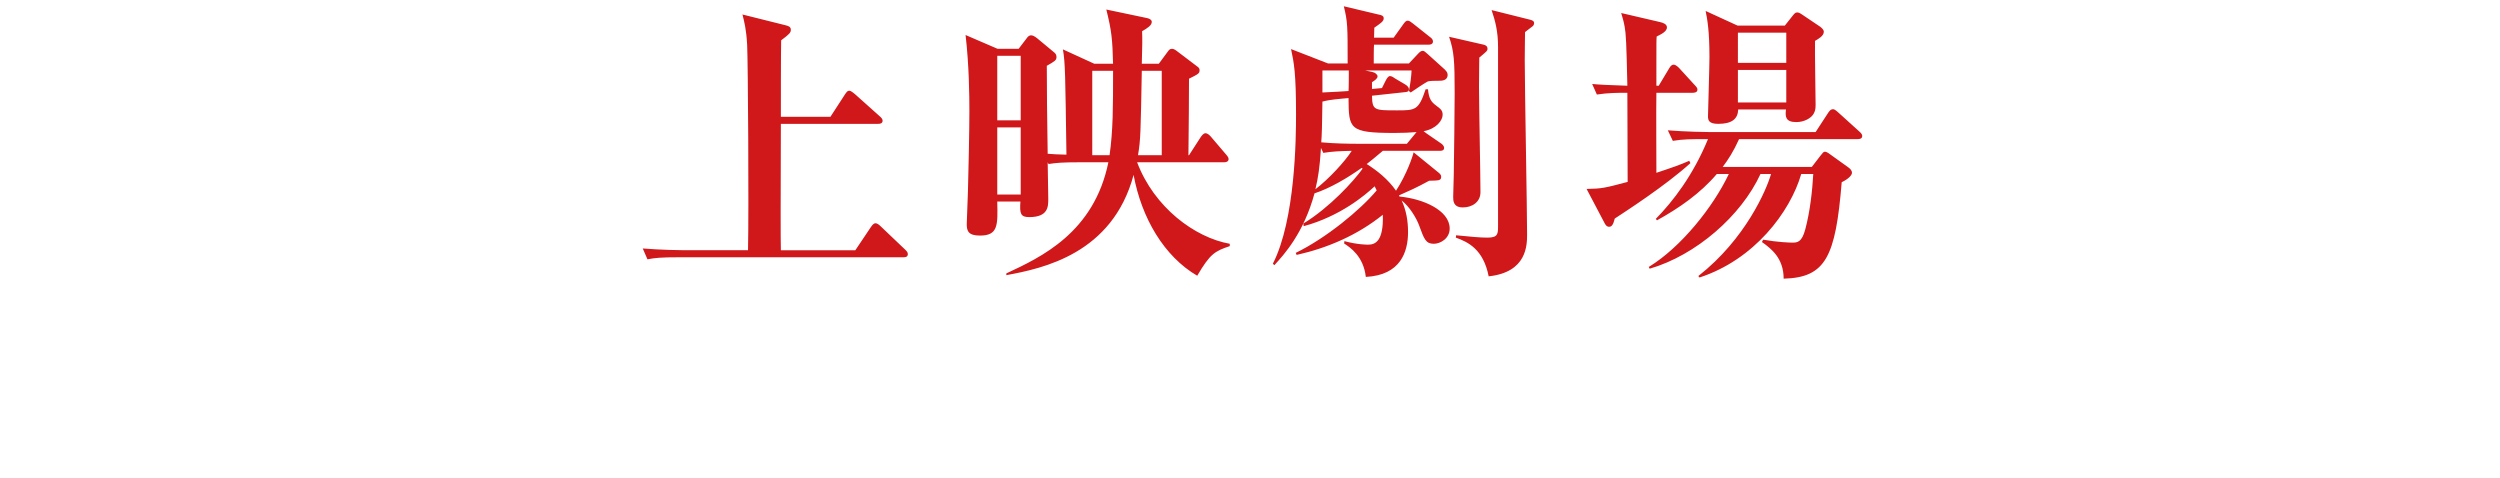 <svg width="324" height="62" viewBox="0 0 324 62" fill="none" xmlns="http://www.w3.org/2000/svg"><path d="M117.654 32.924c0 .38-.304.418-.57.418h-29.07c-2.318 0-3.154.076-4.104.266l-.608-1.406c2.28.19 4.978.228 5.396.228h8.246c.114-5.396 0-24.244-.114-26.638-.114-2.052-.38-3.002-.608-3.914l5.624 1.406c.266.076.646.152.646.57 0 .38-.19.57-1.254 1.368-.038 1.558-.038 8.512-.038 9.918h6.422l1.9-2.926c.19-.266.304-.456.532-.456.228 0 .532.266.722.418l3.23 2.888c.228.19.38.38.38.57 0 .38-.342.418-.608.418H101.2c-.038 11.21-.038 14.364 0 16.378h9.652l2.014-3.002c.266-.38.418-.494.608-.494s.418.152.684.418l3.154 3.002c.19.19.342.342.342.57Zm41.724-1.026c-1.938.646-2.546.988-4.218 3.838-4.294-2.508-7.22-7.486-8.246-13.072-2.736 10.222-11.742 12.122-16.492 12.996v-.228c4.484-2.09 11.362-5.282 13.224-14.402h-3.648c-2.356 0-3.154.076-4.104.228l-.114-.228c0 .342.076 4.712.076 4.75 0 .988 0 2.356-2.47 2.356-1.102 0-1.254-.418-1.14-2.014h-3.002c.076 3.078.114 4.408-2.242 4.408-1.52 0-1.71-.608-1.71-1.482 0-.684.152-3.572.152-4.18.076-2.584.19-8.094.19-10.45 0-1.976-.038-5.966-.494-9.88l4.142 1.786h2.736l1.102-1.444c.076-.114.266-.304.494-.304.228 0 .456.114.798.38l2.242 1.862c.19.152.266.342.266.57 0 .418-.19.532-1.254 1.14 0 4.066.038 5.472.114 11.4.912.076 1.178.076 2.432.114-.152-10.45-.152-11.856-.456-13.642l4.066 1.862h2.432c-.076-3.154-.19-4.294-.874-7.03l5.244 1.102c.228.038.646.19.646.494 0 .456-.532.798-1.254 1.216.038 1.178.038 1.482-.038 4.218h2.204l1.178-1.596c.152-.228.304-.342.532-.342.228 0 .456.152.646.304l2.66 2.014c.228.152.266.304.266.456 0 .418-.152.494-1.368 1.102 0 2.394-.038 6.612-.076 9.918h.076l1.52-2.356c.114-.152.342-.494.608-.494.304 0 .532.266.684.418l1.976 2.318c.228.266.342.418.342.608 0 .342-.342.418-.57.418H147.37c2.204 5.852 7.486 9.766 12.008 10.564v.304Zm-8.816-11.78V9.174h-2.584c-.152 8.056-.152 8.93-.494 10.944h3.078Zm-6.308-10.944h-2.698v10.944h2.242c.456-3.192.456-6.308.456-10.944Zm-11.97 6.422v-8.36h-3.04v8.36h3.04Zm0 9.614v-8.702h-3.04v8.702h3.04Zm55.594 4.408c0 1.33-1.254 1.976-2.052 1.976-1.026 0-1.254-.57-1.9-2.356-.342-.95-1.254-2.47-2.28-3.268.608 1.292.836 2.698.836 4.104 0 2.546-.95 5.586-5.472 5.814-.304-2.698-2.052-3.838-2.812-4.332l.038-.304c1.672.456 2.926.456 3.078.456.95 0 2.014-.494 1.9-3.876-3.268 2.622-7.106 4.294-11.172 5.206l-.114-.266c3.914-1.9 8.36-5.548 10.488-8.094-.076-.19-.114-.228-.266-.532-1.216 1.14-4.446 3.876-9.196 5.168l-.038-.342c3.42-2.09 6.498-5.472 7.676-7.106l-.114-.114c-1.862 1.33-4.142 2.66-6.118 3.306-1.406 5.168-3.952 7.942-5.206 9.31l-.19-.19c2.926-5.738 3.002-16.34 3.002-19.342 0-5.396-.266-6.688-.646-8.474l4.788 1.862h2.546c0-4.826 0-5.396-.494-7.41L178.796 1.916c.19.038.532.114.532.456 0 .38-.342.608-1.216 1.216 0 .494-.038.912-.038 1.292h2.546l1.254-1.748c.19-.266.342-.456.57-.456.19 0 .456.19.684.38l2.204 1.748c.228.152.38.342.38.57 0 .342-.304.418-.57.418h-7.068c-.038.19-.038 2.09-.038 2.432h4.56l1.216-1.292c.19-.19.342-.342.57-.342.19 0 .304.114.646.418l1.976 1.786c.304.266.608.532.608.912 0 .76-.798.76-1.102.76-.532 0-1.292 0-1.52.114-.418.228-1.558.988-2.166 1.406l-.228-.19c.19-.988.304-1.786.342-2.66h-6.004l.912.19c.38.076.684.342.684.57 0 .266-.304.494-.722.76v.874l1.292-.114.494-.988c.152-.266.304-.57.57-.57.19 0 .532.228.684.342l1.292.76c.228.152.456.342.456.608 0 .304-.19.342-.57.38l-4.218.456c.038 1.9.304 1.9 3.23 1.9 2.394 0 2.812 0 3.724-2.736h.304c.114 1.216.418 1.634 1.026 2.09.608.456.874.646.874 1.216 0 .722-.798 1.824-2.47 2.128.114.076.228.19.342.266l1.938 1.33c.114.076.38.304.38.57 0 .342-.304.38-.57.38h-7.372c-1.026.874-1.596 1.33-2.09 1.71 1.33.836 2.774 1.976 3.8 3.458 1.368-2.09 2.166-4.446 2.28-4.978l3.268 2.66c.228.19.304.342.304.494 0 .532-.304.494-1.558.532-1.748.95-2.47 1.254-3.914 1.9l.076.152c2.964.266 6.498 1.748 6.498 4.142Zm-4.294-12.502c-.798.076-1.862.114-2.85.114-5.928 0-5.928-.532-5.966-4.522l-.836.076c-1.596.152-1.9.228-2.546.38-.038 3.002-.076 4.332-.152 5.282 1.596.152 3.458.19 5.054.19h6.042l1.254-1.52Zm-8.778-7.98h-3.42v2.85c1.824-.076 2.736-.152 3.382-.19.038-.266.038-2.166.038-2.66Zm.38 10.412c-1.71.038-2.47.076-3.686.266l-.304-.646c-.152 2.508-.38 3.952-.722 5.358 1.748-1.33 3.838-3.61 4.712-4.978ZM198.822 2.98c0 .266-.152.418-.342.532-.304.228-.494.38-.836.646 0 .912-.038 1.976-.038 3.61 0 3.572.304 19.38.304 22.572 0 1.406 0 4.94-4.978 5.472-.684-3.496-2.66-4.446-4.256-5.016l.038-.304c1.938.19 3.078.304 4.066.304 1.368 0 1.368-.494 1.368-1.558V6.096c0-2.09-.38-3.42-.836-4.788l5.016 1.254c.342.076.494.228.494.418Zm-6.042 3.344c0 .266-.114.342-1.064 1.14 0 .912-.038 2.052-.038 3.8 0 2.166.19 11.704.19 13.642 0 1.33-1.14 1.976-2.28 1.976-1.254 0-1.254-.874-1.254-1.368 0-.798.076-2.09.076-2.888.038-2.204.114-8.74.114-10.526 0-4.256-.076-5.434-.722-7.334l4.484 1.026c.304.076.494.228.494.532Zm43.586-2.204c0 .532-.684.912-1.14 1.178-.038 1.292.076 7.106.076 8.284 0 .608-.076.836-.266 1.178-.304.532-1.178 1.064-2.242 1.064-1.406 0-1.444-.722-1.33-1.634h-6.194c-.038 1.178-.76 1.862-2.584 1.862-1.216 0-1.33-.456-1.33-.988 0-.418.19-6.46.19-7.638 0-3.382-.266-4.864-.494-6.004l4.142 1.9h6.118l1.026-1.292c.228-.304.38-.418.57-.418.152 0 .304.038.684.304l2.318 1.558c.19.152.456.38.456.646Zm-4.864 4.028V4.234h-6.27v3.914h6.27Zm0 5.13V9.06h-6.27v4.218h6.27Zm9.842 4.332c0 .38-.342.418-.57.418h-15.39c-.722 1.596-1.406 2.66-2.128 3.61h11.552l1.14-1.482c.304-.38.38-.494.57-.494.152 0 .38.114.722.38l2.28 1.634c.266.19.494.418.494.722 0 .228-.304.722-1.33 1.216-.798 9.728-2.09 12.35-7.524 12.502 0-2.66-1.596-3.876-2.812-4.75l.152-.304c1.976.342 3.458.38 3.762.38.646 0 1.254 0 1.71-1.748.608-2.28.912-5.016 1.026-7.144h-1.558c-1.444 4.94-6.08 11.096-13.186 13.414l-.152-.19c6.118-4.788 8.854-11.21 9.424-13.224h-1.368c-2.508 5.434-8.36 10.526-14.364 12.274l-.114-.228c4.18-2.546 8.36-7.79 10.374-12.046h-1.558c-2.128 2.508-4.864 4.408-7.752 6.004l-.152-.19c2.204-2.242 4.826-5.624 6.764-10.336-2.242 0-3.23 0-4.56.228l-.646-1.368c2.318.19 5.016.228 5.434.228h13.718l1.634-2.508c.19-.266.342-.456.608-.456.19 0 .342.114.646.38l2.774 2.508c.266.228.38.418.38.57Zm-21.356-6.004c0 .38-.38.418-.608.418h-4.712c-.038 1.634 0 8.892 0 10.374 2.28-.76 3.04-1.026 4.256-1.558l.152.304c-3.23 2.926-8.474 6.308-9.804 7.182-.19.76-.38 1.064-.722 1.064-.342 0-.494-.266-.646-.57l-2.28-4.332c1.976-.038 2.318-.114 5.32-.912 0-1.824-.038-9.918-.038-11.552-1.178 0-2.47 0-3.952.228l-.608-1.368c.76.076 2.014.152 4.56.228-.114-5.548-.19-6.802-.342-7.6-.114-.684-.266-1.178-.456-1.824l5.054 1.178c.304.076.874.228.874.684 0 .57-.874.95-1.33 1.178-.038.456-.038.76-.038 3.42v2.964h.304l1.368-2.28c.152-.266.342-.456.57-.456.19 0 .456.19.684.418l2.052 2.242c.266.266.342.418.342.57Z" fill="#D0171A"/></svg>